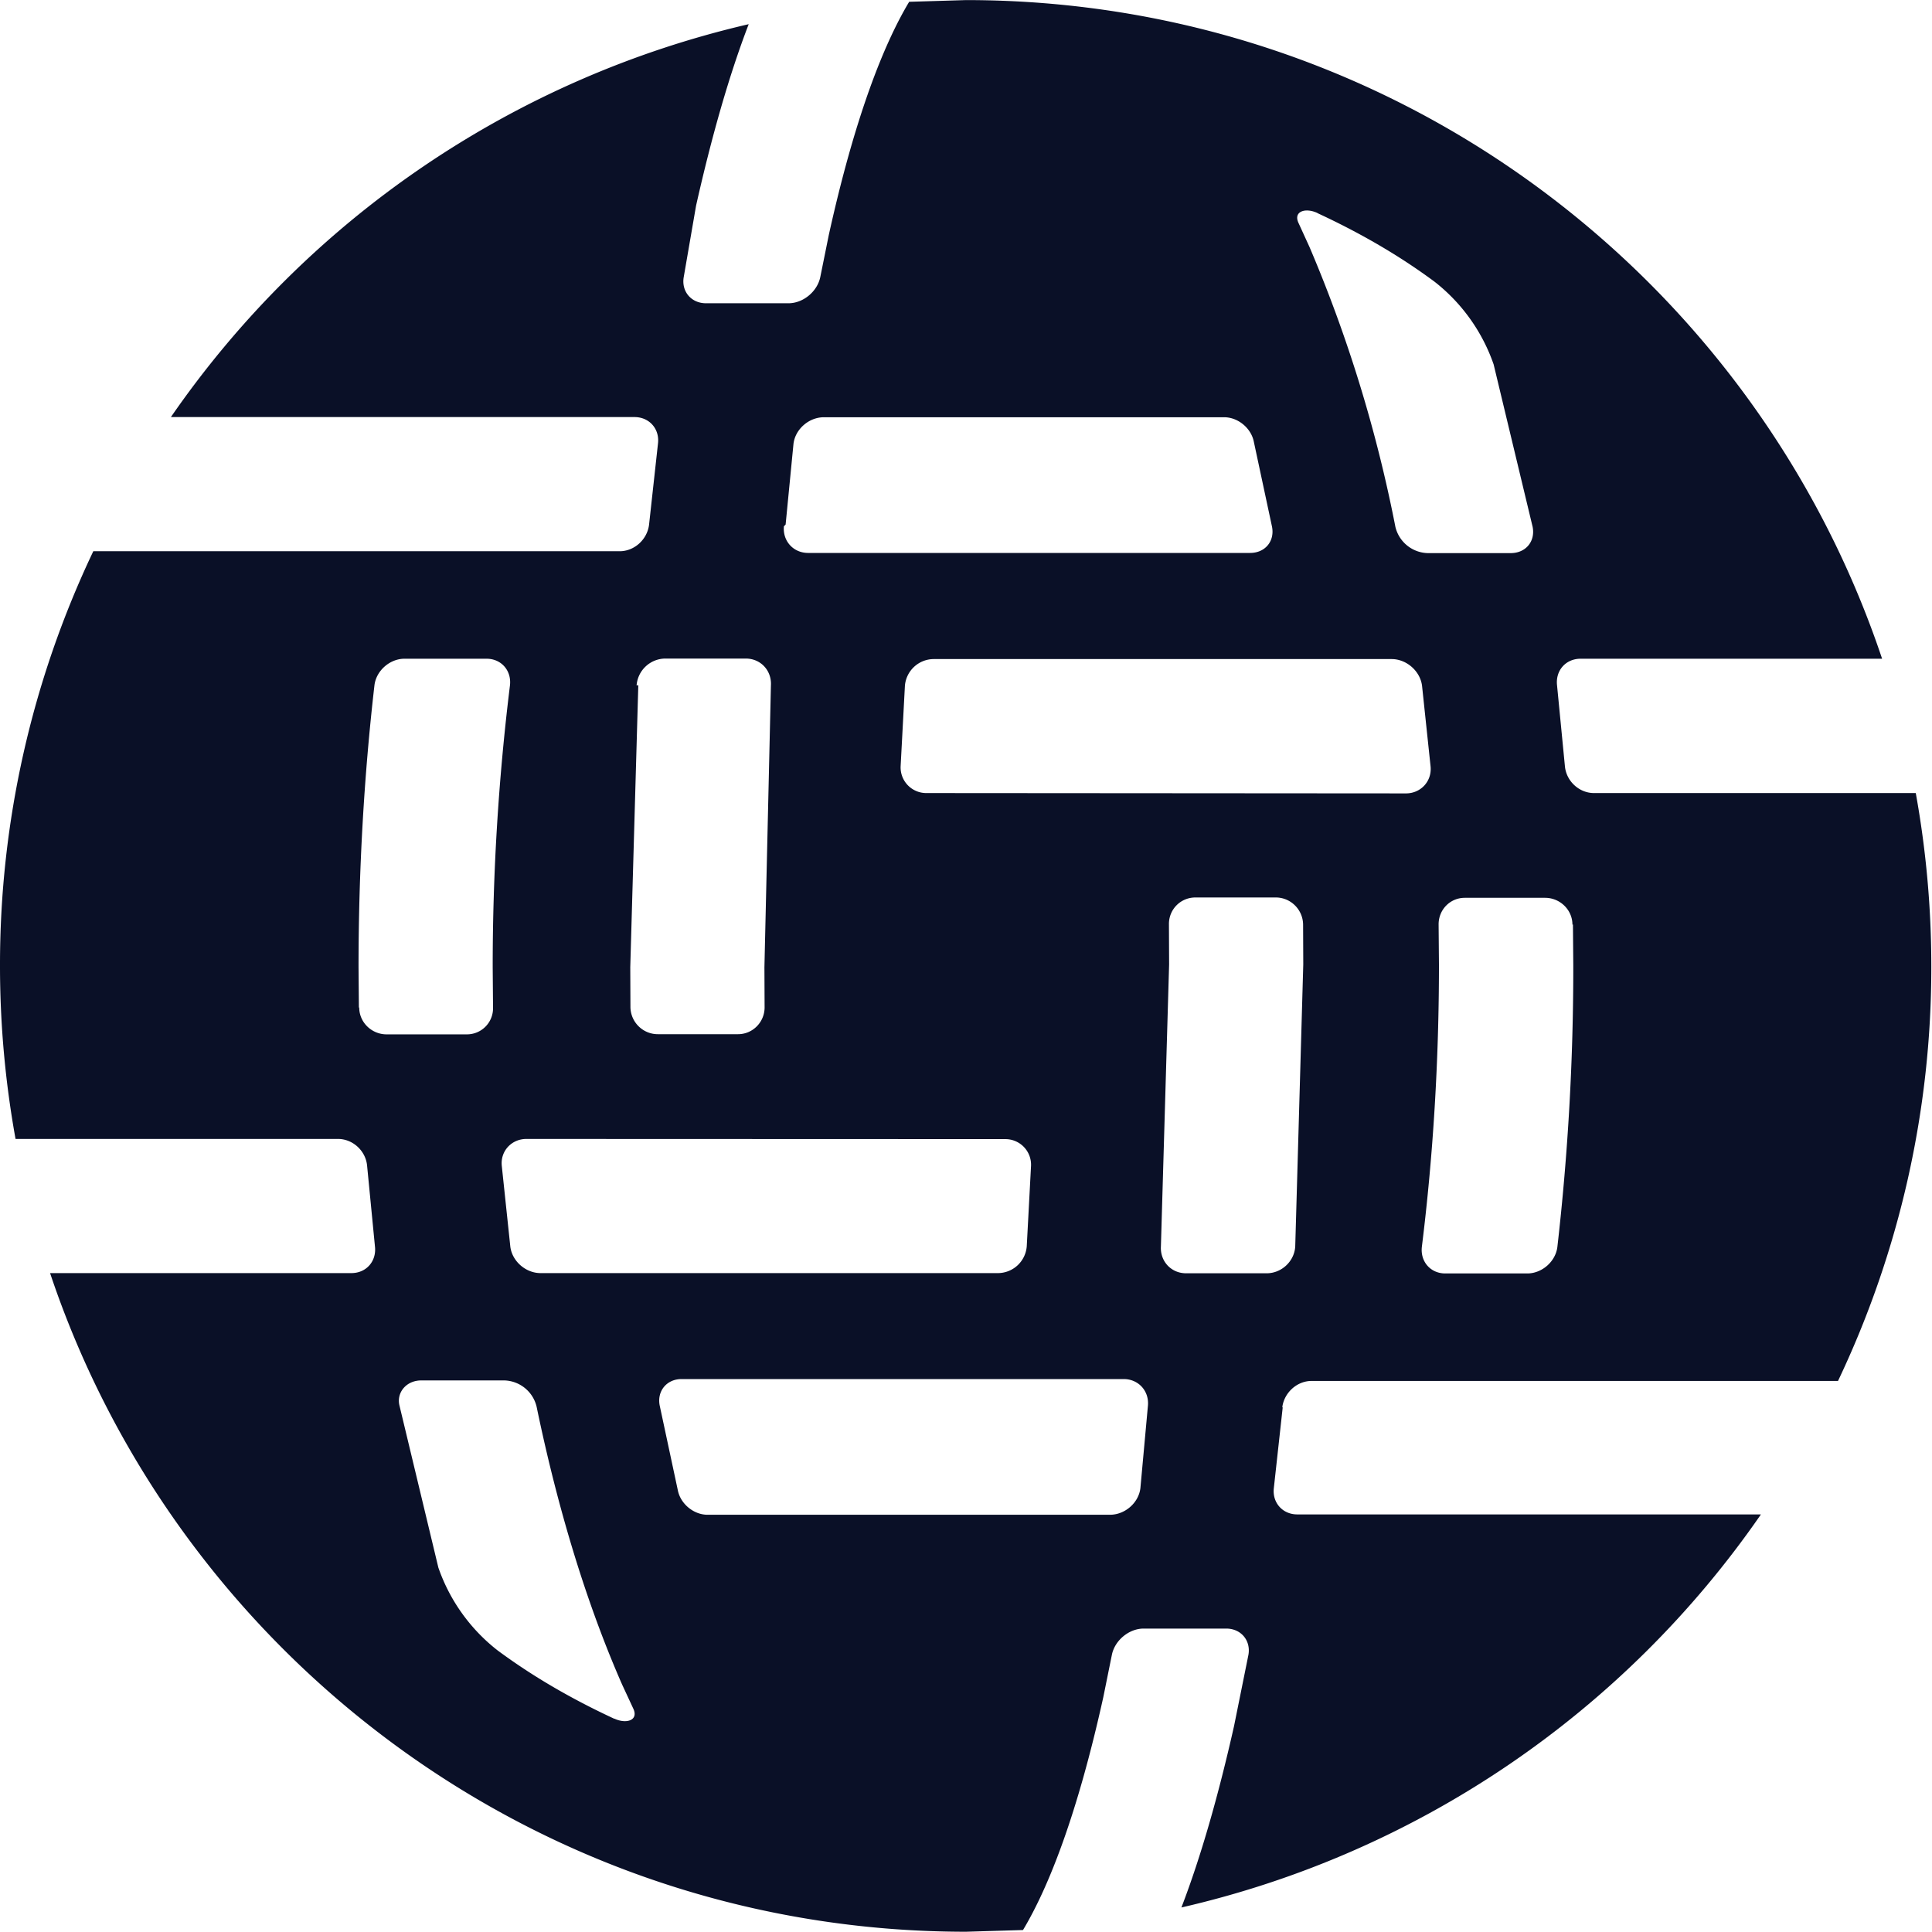 <svg xmlns="http://www.w3.org/2000/svg" width="64" height="64" viewBox="-1.773 -1.773 11.305 11.296"><path d="M5.64 5.673h-.473c-.087 0-.152-.07-.147-.157l.048-1.65-.001-.235c-.001-.087.068-.157.155-.157h.47c.087 0 .158.07.16.157l.001.235-.047 1.65c-.005.087-.08.157-.167.157M4.9 6.93c-.01.086-.09.156-.178.156H2.367c-.08 0-.156-.062-.173-.14l-.107-.5c-.016-.085.042-.154.128-.154h2.587c.087 0 .15.07.142.156L4.9 6.93M1.822 8.28c-.237-.11-.467-.24-.683-.4a1.05 1.05 0 0 1-.347-.485l-.228-.95C.547 6.37.605 6.3.692 6.3h.487a.2.2 0 0 1 .188.154c.125.604.294 1.156.5 1.625l.065.14c.034.07-.04.093-.11.06M.327 4.118l-.002-.235c0-.565.032-1.12.093-1.65.01-.086.09-.156.176-.156h.48c.087 0 .147.07.137.156a13.46 13.46 0 0 0-.101 1.65l.002.235c.002.087-.067.157-.153.157h-.47c-.087 0-.16-.07-.16-.157m3.78.77a.15.15 0 0 1 .151.157l-.025.47a.17.17 0 0 1-.167.157H1.39c-.087 0-.167-.07-.177-.156l-.05-.473c-.008-.086.058-.156.144-.156zM1.952 2.233a.17.17 0 0 1 .167-.157h.472c.087 0 .152.07.147.157L2.7 3.882l.001.235c0 .087-.07.157-.155.157h-.47c-.087 0-.158-.07-.16-.157l-.001-.235.047-1.65m.862-.94L2.87.82c.01-.086.09-.156.178-.156H5.39c.08 0 .156.062.173.14l.107.5c.017.085-.04.154-.128.154H2.956c-.087 0-.15-.07-.142-.156M5.937-.53c.237.11.467.24.683.4a1.05 1.05 0 0 1 .347.485l.228.95c.017.085-.04.154-.128.154H6.58a.2.2 0 0 1-.188-.154A8.17 8.17 0 0 0 5.89-.331l-.064-.14c-.034-.07.04-.093.11-.06m1.495 4.163l.002.236a14.39 14.39 0 0 1-.093 1.65c-.01.086-.09.156-.176.156h-.48c-.087 0-.147-.07-.137-.156.066-.532.1-1.088.1-1.65l-.002-.235c-.001-.087.067-.157.153-.157h.47c.087 0 .16.07.16.157m-3.78-.77a.15.15 0 0 1-.151-.157l.025-.47a.17.17 0 0 1 .167-.157H6.37c.087 0 .167.07.178.156l.05.473c.008.087-.058.157-.144.157zm2.082 3.596c.01-.086.085-.156.172-.156h3.08a5.63 5.63 0 0 0 .546-2.427 5.69 5.69 0 0 0-.091-1.013H7.554c-.087 0-.162-.07-.17-.157l-.046-.473c-.01-.086.05-.156.138-.156H9.24c-.75-2.24-2.867-3.854-5.36-3.854l-.333.01c-.15.25-.318.676-.47 1.363l-.05.247c-.017.085-.1.154-.186.154h-.483c-.087 0-.145-.07-.13-.154L2.3-.574c.09-.4.193-.763.308-1.062A5.66 5.66 0 0 0-.773.663H1.94c.087 0 .148.07.137.156l-.052.473c-.01.086-.085.156-.172.156h-3.08a5.63 5.63 0 0 0-.546 2.426 5.69 5.69 0 0 0 .091 1.013H.205c.087 0 .162.07.17.156l.046.473c.01.086-.05.156-.138.156H-1.48c.75 2.24 2.867 3.854 5.36 3.854l.333-.01c.15-.25.318-.676.47-1.363l.05-.247c.017-.085.1-.154.186-.154h.483c.087 0 .145.07.13.154l-.084.416c-.09.4-.193.763-.308 1.062a5.66 5.66 0 0 0 3.391-2.3H5.818c-.087 0-.148-.07-.137-.156l.052-.473" fill="#0a1027"/></svg>